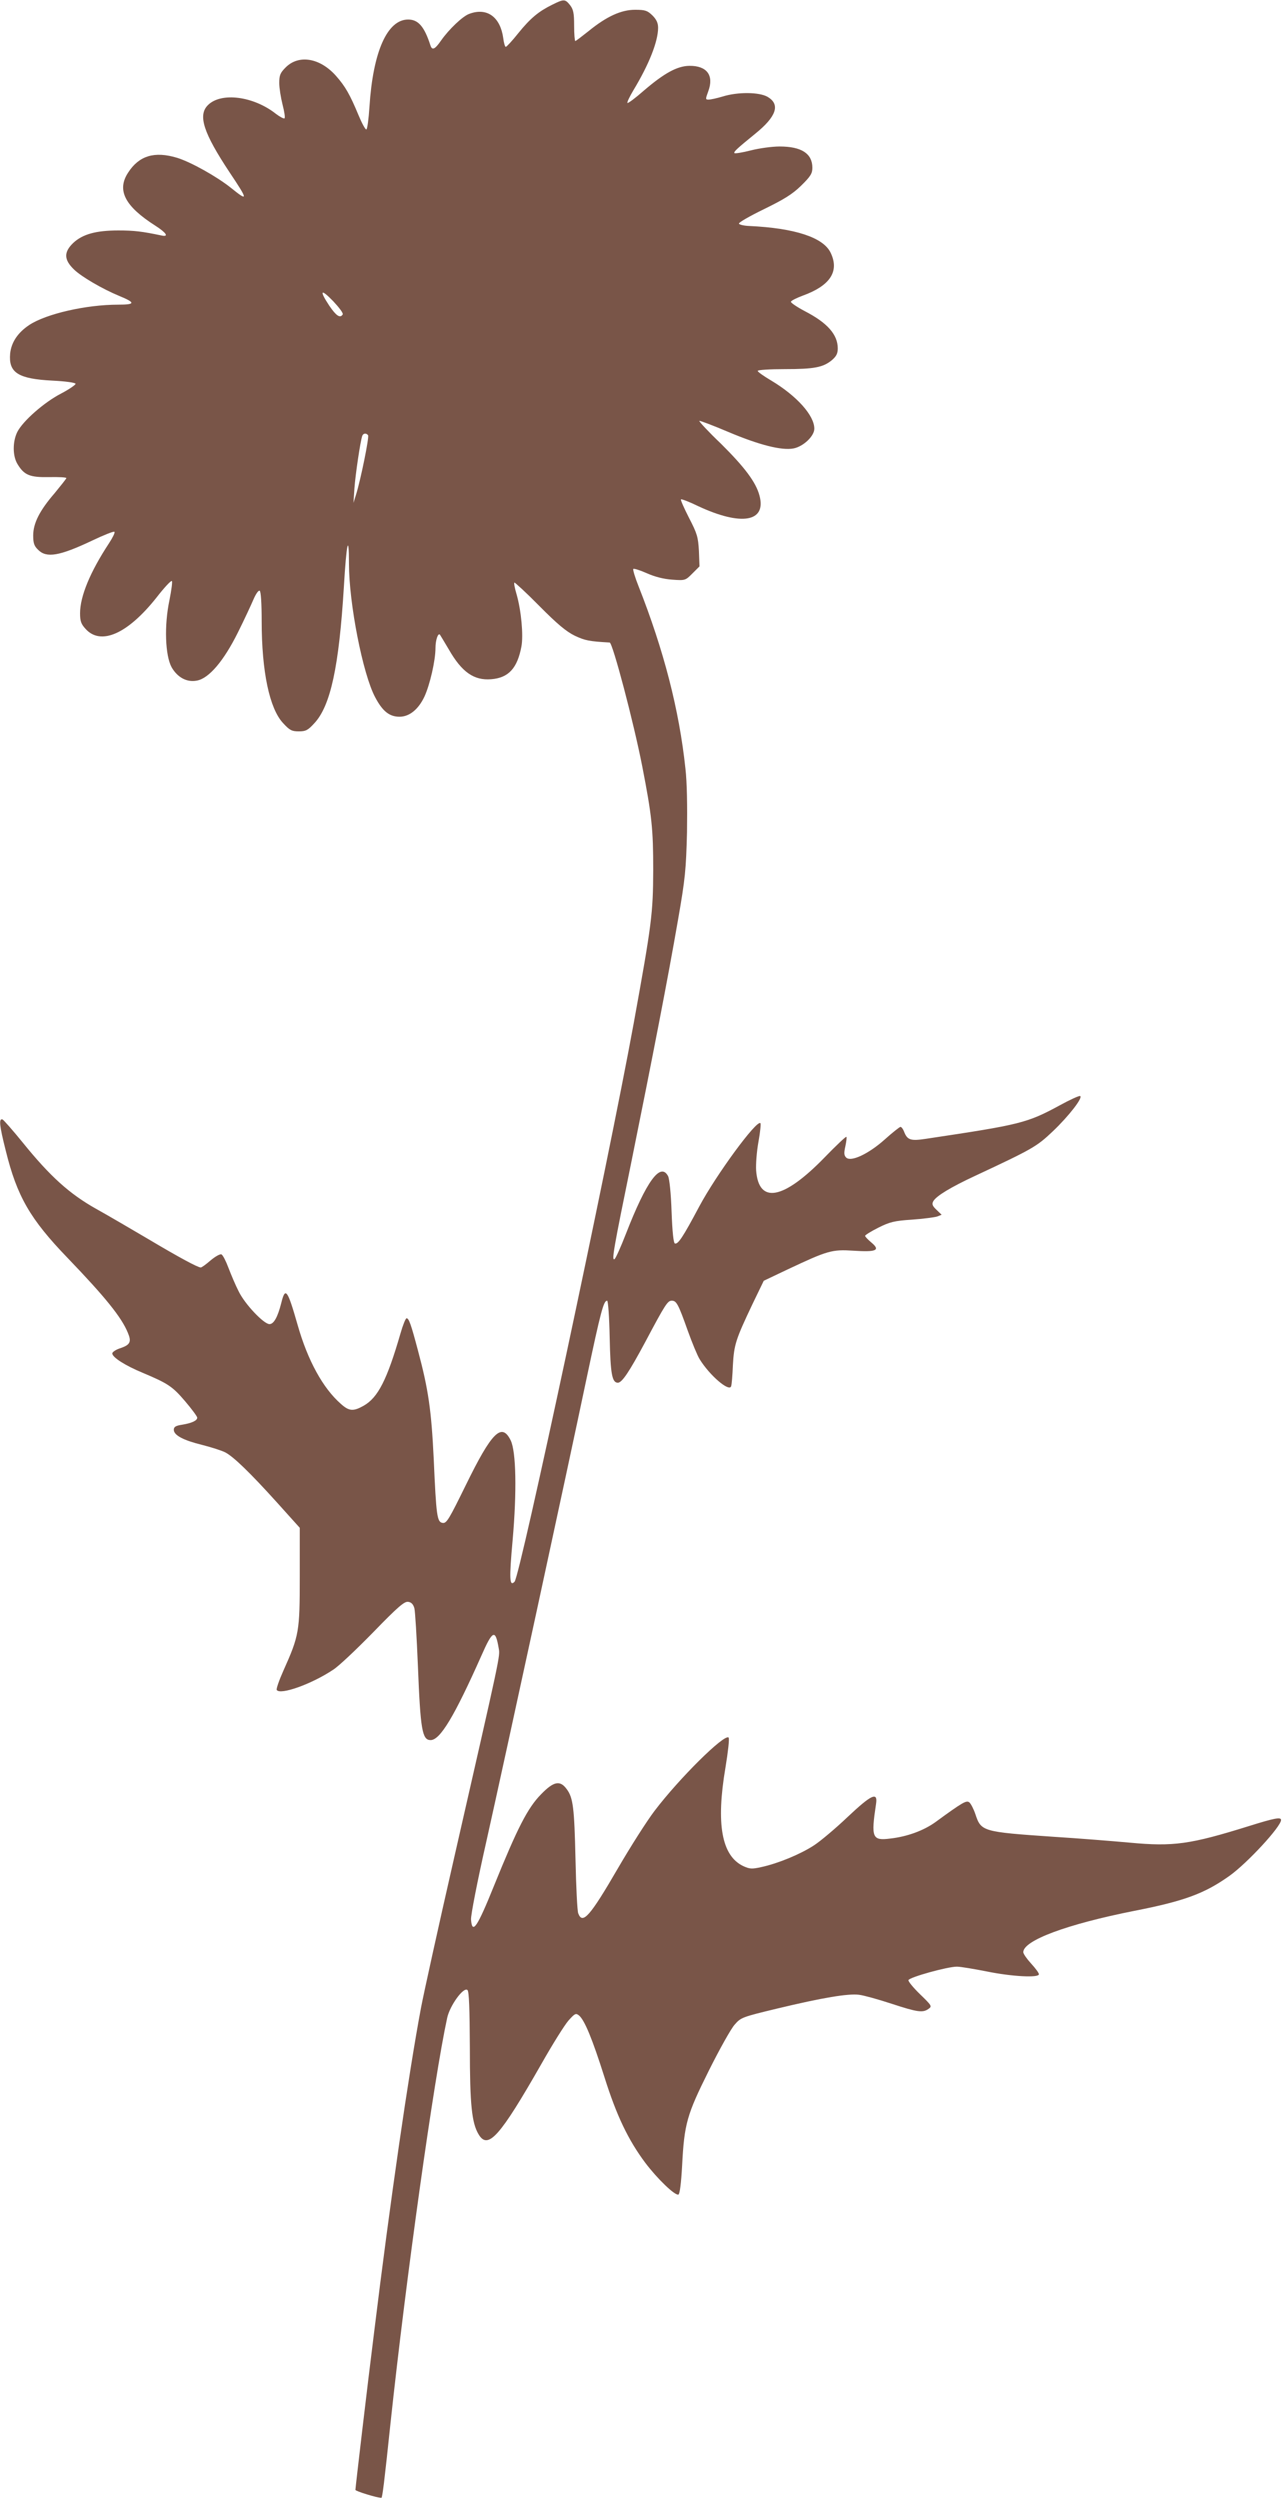 <?xml version="1.0" standalone="no"?>
<!DOCTYPE svg PUBLIC "-//W3C//DTD SVG 20010904//EN"
 "http://www.w3.org/TR/2001/REC-SVG-20010904/DTD/svg10.dtd">
<svg version="1.0" xmlns="http://www.w3.org/2000/svg"
 width="657pt" height="1280pt" viewBox="0 0 657 1280"
 preserveAspectRatio="xMidYMid meet">
<g transform="translate(0,1280) scale(0.1,-0.1)"
fill="#795548" stroke="none">
<path d="M2828 12776 c-69 -34 -112 -69 -174 -146 -31 -39 -60 -70 -64 -70 -4
0 -10 20 -13 45 -15 109 -84 158 -174 124 -34 -12 -104 -79 -144 -136 -32 -46
-46 -53 -55 -25 -31 96 -62 132 -114 132 -107 0 -180 -165 -198 -446 -4 -63
-11 -115 -16 -117 -5 -1 -23 32 -40 73 -44 106 -68 148 -115 201 -82 93 -191
111 -258 44 -28 -28 -33 -40 -33 -80 0 -26 8 -75 17 -111 9 -35 14 -66 10 -70
-3 -3 -23 7 -44 23 -115 91 -281 112 -348 45 -53 -52 -23 -143 111 -345 95
-142 96 -151 8 -80 -72 58 -206 133 -277 155 -116 35 -195 11 -251 -76 -59
-90 -17 -172 140 -272 56 -36 70 -58 32 -50 -100 21 -141 26 -222 26 -114 0
-183 -19 -231 -64 -49 -47 -48 -86 4 -136 38 -37 146 -100 231 -135 85 -35 84
-45 -5 -45 -164 0 -369 -47 -455 -104 -59 -39 -92 -89 -98 -146 -9 -98 40
-130 217 -139 63 -3 116 -10 118 -16 1 -5 -32 -28 -74 -50 -87 -45 -195 -140
-224 -196 -25 -50 -25 -124 1 -166 34 -56 63 -68 162 -66 48 1 88 -1 88 -5 -1
-4 -28 -38 -60 -77 -77 -89 -110 -154 -110 -217 0 -39 5 -54 25 -73 43 -44
110 -32 277 47 59 28 111 49 114 45 4 -4 -9 -30 -28 -59 -96 -146 -148 -271
-148 -358 0 -40 5 -55 28 -80 78 -87 216 -26 364 161 38 49 73 87 78 84 4 -2
-2 -46 -12 -97 -28 -131 -22 -285 11 -345 30 -52 78 -78 129 -68 62 11 138
101 210 246 34 68 70 146 81 172 12 27 25 46 31 42 6 -4 10 -64 10 -156 0
-257 40 -448 110 -522 33 -36 44 -42 80 -42 36 0 47 6 79 41 84 89 127 291
152 700 13 224 26 280 26 117 0 -203 71 -565 134 -683 38 -72 73 -100 125
-100 50 0 96 37 127 102 28 60 57 185 57 250 0 40 13 79 23 68 2 -3 22 -36 45
-75 67 -117 129 -160 217 -153 89 7 134 56 155 167 11 58 -1 186 -25 269 -9
30 -14 56 -11 59 2 2 60 -51 128 -120 91 -92 138 -131 181 -152 53 -25 74 -29
179 -35 15 0 123 -409 167 -635 49 -252 56 -319 56 -530 -1 -224 -7 -272 -100
-785 -134 -732 -582 -2830 -610 -2859 -26 -27 -28 13 -10 212 22 250 18 455
-10 512 -46 93 -97 42 -230 -230 -85 -173 -98 -196 -118 -193 -29 4 -33 33
-46 328 -12 248 -27 355 -81 556 -35 132 -46 164 -58 164 -5 0 -19 -35 -31
-77 -69 -238 -115 -329 -189 -371 -53 -30 -75 -28 -117 10 -91 80 -169 221
-221 404 -52 182 -63 197 -84 111 -18 -71 -38 -107 -60 -107 -29 0 -126 102
-158 168 -16 31 -39 86 -52 120 -13 35 -29 66 -36 69 -8 3 -32 -11 -56 -31
-23 -20 -45 -36 -50 -36 -15 0 -110 51 -268 145 -85 50 -206 121 -269 156
-135 76 -234 165 -374 338 -51 63 -98 116 -104 119 -20 6 -16 -31 16 -158 58
-236 125 -352 318 -552 191 -199 275 -302 308 -383 19 -45 12 -61 -38 -78 -23
-7 -42 -20 -42 -27 0 -20 66 -62 155 -99 131 -55 153 -70 218 -146 34 -40 62
-78 62 -84 0 -15 -28 -28 -77 -36 -33 -5 -43 -11 -43 -26 0 -28 49 -54 147
-78 47 -12 100 -29 117 -38 42 -22 127 -104 265 -257 l116 -129 0 -251 c0
-281 -3 -300 -84 -481 -22 -49 -37 -93 -34 -98 17 -28 180 30 290 104 27 17
118 103 204 191 126 130 160 159 179 156 16 -2 26 -12 32 -33 4 -16 12 -149
18 -295 13 -328 22 -380 65 -380 49 0 122 122 260 432 58 132 72 138 89 37 7
-40 11 -22 -229 -1074 -79 -346 -155 -691 -169 -765 -64 -341 -158 -990 -240
-1660 -34 -270 -96 -798 -96 -809 0 -7 112 -41 133 -41 5 0 15 80 47 385 79
739 222 1761 290 2073 14 64 85 161 104 142 8 -8 11 -95 12 -293 0 -296 10
-388 45 -446 48 -80 109 -11 322 362 56 99 118 198 138 221 33 37 38 39 54 26
28 -23 68 -119 130 -315 63 -200 122 -322 209 -439 62 -82 152 -169 170 -163
7 2 14 58 19 148 11 215 24 260 137 487 54 108 113 214 132 235 32 37 38 39
216 82 237 57 366 78 421 71 25 -3 100 -24 167 -46 134 -44 160 -47 189 -26
19 13 16 17 -44 75 -34 33 -61 66 -59 72 5 15 200 69 248 69 19 0 89 -12 155
-25 128 -26 265 -33 265 -14 0 7 -18 31 -40 55 -22 24 -40 50 -40 58 0 60 222
143 570 212 255 50 358 88 486 179 91 65 264 252 264 286 0 16 -33 10 -164
-31 -301 -94 -387 -106 -611 -85 -88 8 -263 22 -390 30 -363 25 -371 27 -400
115 -9 27 -23 54 -31 61 -15 12 -33 2 -174 -101 -60 -43 -143 -74 -231 -84
-93 -12 -99 4 -73 177 10 64 -23 49 -146 -67 -60 -57 -138 -123 -172 -145 -69
-45 -182 -92 -269 -111 -49 -11 -60 -10 -93 5 -111 53 -140 216 -91 505 13 79
21 148 16 153 -21 21 -253 -209 -379 -375 -39 -51 -123 -183 -187 -293 -144
-248 -182 -291 -204 -232 -5 12 -11 137 -14 277 -6 263 -12 315 -45 359 -34
47 -67 40 -131 -26 -69 -70 -121 -172 -241 -468 -87 -216 -112 -251 -118 -174
-2 20 33 199 78 398 100 447 415 1902 515 2379 72 340 86 392 104 392 5 0 11
-84 13 -187 4 -188 12 -233 42 -233 21 0 58 55 141 210 103 194 114 210 135
210 24 0 33 -16 82 -154 22 -61 49 -127 61 -146 51 -83 152 -169 161 -138 3 7
7 56 9 108 6 105 14 131 101 314 l57 118 122 58 c206 97 227 103 337 96 118
-8 140 2 92 42 -18 15 -32 30 -32 34 0 4 30 23 68 42 58 29 81 35 172 41 58 4
116 12 129 16 l23 9 -26 25 c-21 20 -25 29 -17 44 15 27 89 72 216 131 293
137 314 149 397 228 82 78 156 174 139 180 -6 2 -52 -19 -103 -47 -170 -92
-200 -99 -686 -172 -79 -12 -96 -7 -113 38 -5 13 -13 23 -18 23 -4 0 -41 -29
-81 -65 -83 -74 -173 -116 -197 -92 -11 11 -12 23 -4 58 5 24 8 46 5 48 -2 3
-53 -45 -112 -106 -210 -216 -337 -240 -350 -66 -2 32 3 98 12 147 9 49 13 92
10 95 -19 19 -227 -265 -313 -426 -85 -160 -109 -195 -125 -190 -7 2 -13 57
-17 163 -3 93 -11 169 -18 182 -39 73 -111 -26 -216 -296 -26 -67 -52 -125
-58 -129 -16 -10 -6 47 87 502 107 529 186 934 238 1235 37 212 41 256 46 449
2 132 0 256 -8 325 -32 302 -111 607 -240 934 -18 45 -30 85 -27 89 4 3 35 -7
69 -22 40 -18 86 -30 130 -33 67 -5 68 -4 104 32 l36 36 -3 79 c-4 72 -9 89
-51 170 -25 49 -44 92 -41 94 2 3 42 -12 87 -34 222 -104 352 -82 315 54 -18
68 -76 145 -197 265 -64 61 -113 114 -111 117 3 2 69 -23 147 -56 158 -67 275
-97 336 -85 50 10 106 63 106 101 0 68 -90 168 -220 246 -39 23 -70 45 -70 50
0 5 62 9 138 9 152 0 197 9 242 46 23 20 30 34 30 60 0 71 -53 131 -169 191
-40 21 -72 43 -71 48 2 6 28 19 60 31 141 51 189 124 144 219 -37 79 -182 127
-418 138 -27 1 -51 7 -52 12 -2 6 56 39 128 74 102 50 145 76 190 120 49 48
58 63 58 92 0 73 -56 109 -168 109 -38 0 -104 -9 -147 -20 -43 -11 -81 -17
-84 -14 -6 6 15 25 106 99 109 88 130 150 64 189 -43 25 -153 26 -230 2 -30
-9 -63 -16 -72 -16 -17 0 -17 2 -2 43 30 81 -7 131 -97 130 -62 -1 -128 -37
-232 -126 -43 -38 -82 -67 -85 -64 -3 3 11 32 30 64 81 134 127 251 127 321 0
24 -8 42 -29 63 -26 25 -37 29 -89 29 -71 0 -146 -34 -239 -110 -34 -27 -64
-50 -67 -50 -3 0 -6 35 -6 79 0 64 -4 83 -21 105 -25 31 -31 32 -91 2z m-1073
-1586 c-13 -21 -33 -8 -69 45 -52 79 -44 89 20 23 30 -32 53 -62 49 -68z m130
-619 c6 -10 -37 -223 -61 -301 l-14 -45 5 75 c5 70 30 239 40 268 5 14 21 16
30 3z"/>
</g>
</svg>
